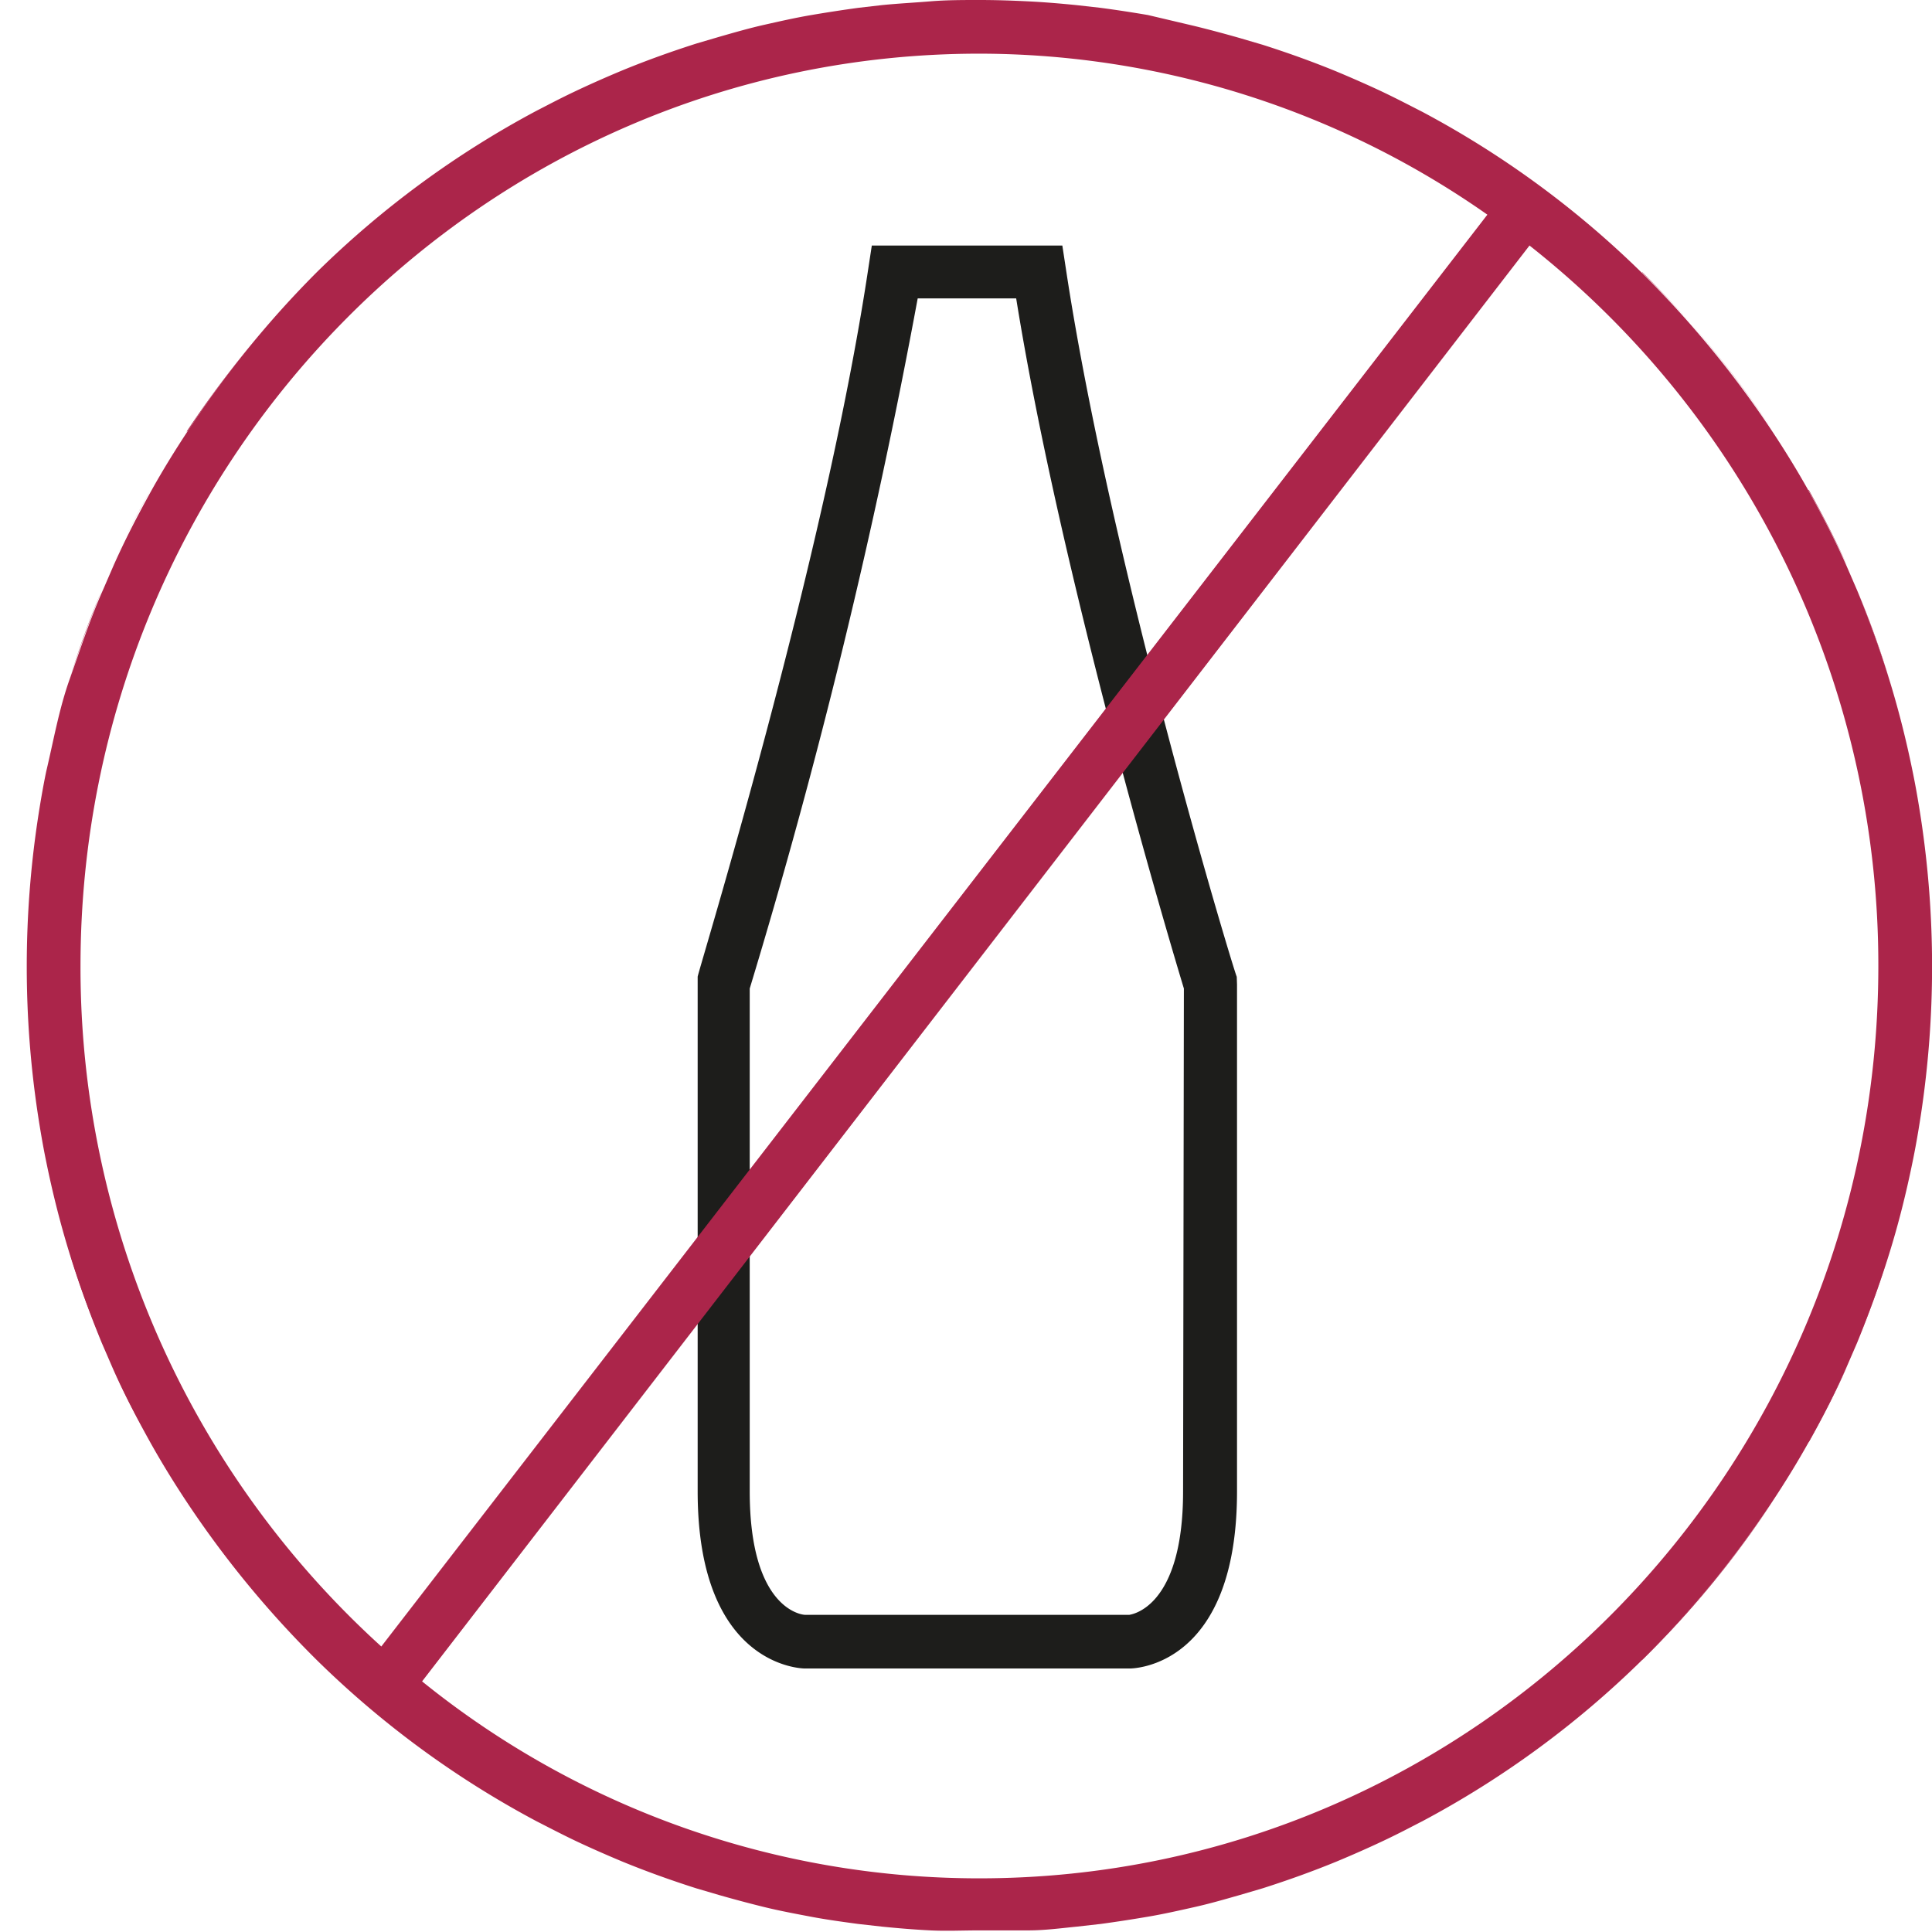 <svg id="Ebene_1" data-name="Ebene 1" xmlns="http://www.w3.org/2000/svg" viewBox="0 0 72 72"><defs><style>.cls-1{fill:#1d1d1b;}.cls-2{fill:#ab254a;}</style></defs><path class="cls-1" d="M46.09,36.4C46,36.25,41.38,21,39.72,10l-.13-.85h-7.1l-.13.85C30.71,21,26,36.25,26,36.4l0,19.18c0,6.52,3.87,6.6,4,6.6H42.1c.17,0,4-.08,4-6.6V36.69Zm-2,19.18c0,4.42-2,4.59-2,4.6H30c-.09,0-2.06-.18-2.06-4.6V36.84a237.33,237.33,0,0,0,6.26-25.72h3.67c1.68,10.46,5.78,24.17,6.25,25.72Z"/><g id="Ellipse_232" data-name="Ellipse 232"><path class="cls-2" d="M69.21,22c.44,1.08.84,2.18,1.19,3.3A33.15,33.15,0,0,0,69.21,22Zm0,28a33.15,33.15,0,0,0,1.19-3.3C70.05,47.82,69.65,48.92,69.21,50Zm-8-39.85a37.38,37.38,0,0,1,4.86,5.91A35.48,35.48,0,0,0,61.19,10.15Zm6.2,8.11c.51.92,1,1.86,1.43,2.83C68.39,20.12,67.91,19.18,67.39,18.26Zm-6.2,43.59a35.48,35.48,0,0,0,4.86-5.91A37.38,37.38,0,0,1,61.19,61.85Zm6.2-8.11c.52-.92,1-1.86,1.43-2.83C68.38,51.88,67.9,52.82,67.39,53.74ZM4.18,21.09c.44-1,.92-1.91,1.43-2.83C5.09,19.18,4.61,20.12,4.18,21.09Zm2.77-5a37.38,37.38,0,0,1,4.86-5.91A35.48,35.48,0,0,0,7,16.06ZM4.18,50.91c.43,1,.91,1.91,1.43,2.83C5.1,52.82,4.62,51.88,4.18,50.91Zm2.77,5a35.48,35.48,0,0,0,4.86,5.91A37.38,37.38,0,0,1,7,55.94ZM2.6,25.3c.35-1.12.75-2.22,1.19-3.3A33.15,33.15,0,0,0,2.6,25.3Zm0,21.4A33.15,33.15,0,0,0,3.79,50C3.35,48.92,3,47.82,2.6,46.7Z"/><path class="cls-2" d="M71.59,30.52c-.09-.59-.19-1.18-.31-1.76-.24-1.18-.53-2.33-.88-3.46s-.75-2.22-1.19-3.3h0l-.39-.9c-.44-1-.92-1.91-1.43-2.83h0c-.42-.75-.87-1.48-1.34-2.19a37.38,37.38,0,0,0-4.86-5.91,35.38,35.38,0,0,0-8.18-6c-.47-.24-.93-.48-1.41-.71s-1.18-.54-1.78-.79c-.9-.37-1.82-.7-2.76-1l-.85-.25c-.56-.16-1.12-.31-1.69-.45L42.78.56C42.19.46,41.61.37,41,.29l-.89-.1c-.6-.06-1.19-.11-1.8-.14S37.12,0,36.5,0s-1.23,0-1.83.05-1.2.08-1.8.14L32,.29c-.59.08-1.17.17-1.76.27s-1.16.23-1.74.36-1.13.29-1.69.45l-.85.25c-.94.3-1.86.63-2.76,1-.6.25-1.19.51-1.78.79s-.94.47-1.41.71a35.38,35.38,0,0,0-8.18,6A37.38,37.38,0,0,0,7,16.06c-.47.71-.92,1.44-1.34,2.19h0c-.51.92-1,1.86-1.43,2.83l-.39.9h0C3.35,23.08,3,24.18,2.6,25.3S2,27.58,1.72,28.76c-.12.58-.22,1.17-.31,1.76a36.83,36.83,0,0,0,0,11c.09.59.19,1.18.31,1.76.24,1.18.53,2.33.88,3.46s.75,2.22,1.19,3.3c0,0,0,0,0,0l.39.9c.44,1,.92,1.91,1.43,2.83h0c.42.75.87,1.48,1.34,2.19a37.38,37.38,0,0,0,4.86,5.91,35.38,35.38,0,0,0,8.18,6c.47.24.93.48,1.41.71s1.18.54,1.78.79c.9.37,1.82.7,2.76,1l.85.25c.56.16,1.12.31,1.69.45s1.16.25,1.74.36,1.17.19,1.76.27l.89.1c.6.06,1.19.11,1.8.14s1.21,0,1.83,0,1.23,0,1.83,0,1.2-.08,1.8-.14l.89-.1c.59-.08,1.17-.17,1.76-.27s1.16-.23,1.74-.36,1.13-.29,1.69-.45l.85-.25c.94-.3,1.86-.63,2.76-1,.6-.25,1.19-.51,1.78-.79s.94-.47,1.41-.71a35.38,35.38,0,0,0,8.18-6,37.38,37.38,0,0,0,4.86-5.91c.47-.71.92-1.44,1.34-2.19h0c.51-.92,1-1.86,1.43-2.83l.39-.9s0,0,0,0c.44-1.08.84-2.18,1.19-3.3s.64-2.28.88-3.46c.12-.58.22-1.17.31-1.76a36.83,36.83,0,0,0,0-11ZM3,36C3,17.25,18,2,36.5,2A33,33,0,0,1,55.43,8L14.21,61.36A34.16,34.16,0,0,1,3,36ZM36.5,70a33,33,0,0,1-20.77-7.34L57,9.15A34.14,34.14,0,0,1,70,36C70,54.75,55,70,36.5,70Z"/></g></svg>